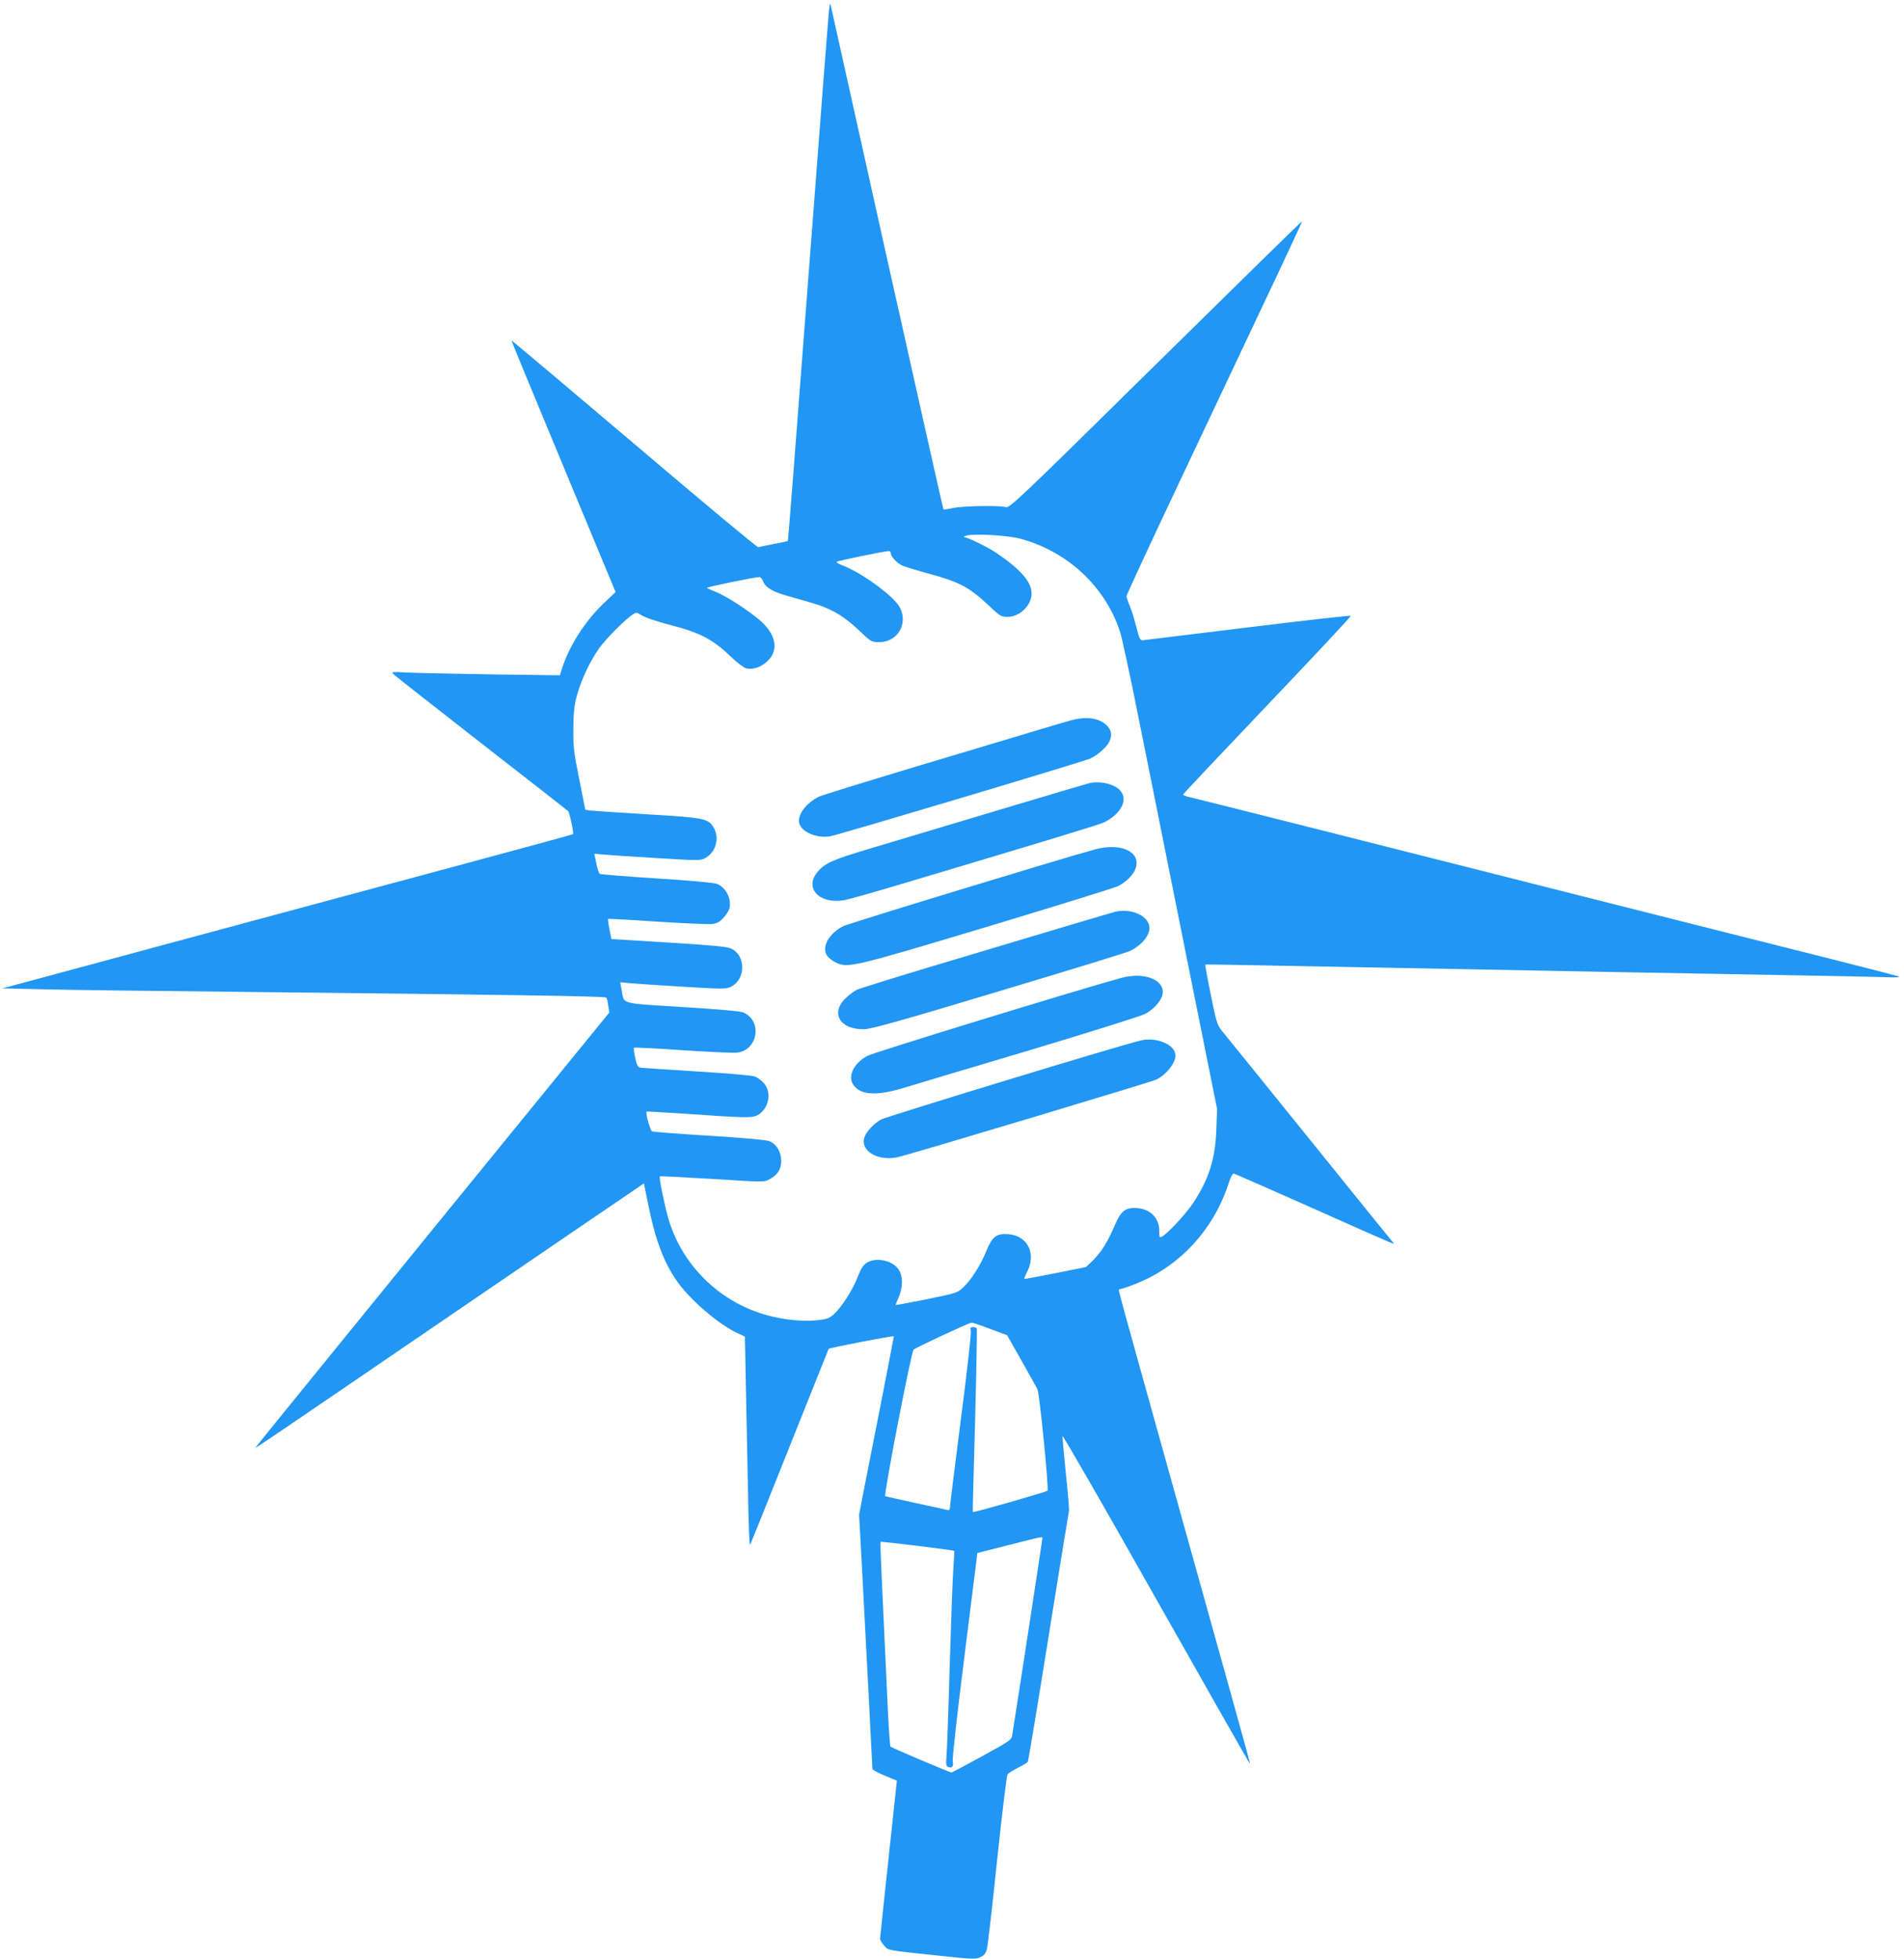 <?xml version="1.0" standalone="no"?>
<!DOCTYPE svg PUBLIC "-//W3C//DTD SVG 20010904//EN"
 "http://www.w3.org/TR/2001/REC-SVG-20010904/DTD/svg10.dtd">
<svg version="1.0" xmlns="http://www.w3.org/2000/svg"
 width="1244pt" height="1280pt" viewBox="0 0 1244 1280"
 preserveAspectRatio="xMidYMid meet">
<g transform="translate(0,1280) scale(0.1,-0.1)"
fill="#2196f3" stroke="none">
<path d="M5416 12730 c-3 -30 -47 -588 -96 -1240 -140 -1835 -170 -2223 -173
-2225 -1 -1 -42 -10 -92 -19 -49 -10 -95 -19 -101 -21 -7 -2 -371 302 -810
675 -440 373 -800 677 -802 675 -1 -1 151 -371 339 -822 l341 -821 -80 -76
c-119 -114 -219 -270 -267 -414 l-17 -54 -442 6 c-242 4 -490 9 -551 12 -110
6 -110 5 -90 -14 11 -11 270 -214 575 -452 305 -237 558 -435 562 -439 9 -8
38 -144 32 -150 -2 -2 -75 -23 -161 -46 -87 -24 -369 -100 -628 -170 -258 -69
-585 -157 -725 -195 -318 -85 -1430 -386 -1805 -487 -154 -42 -309 -83 -345
-93 l-65 -17 255 -6 c140 -4 723 -11 1295 -17 1694 -18 2388 -28 2396 -37 4
-4 10 -28 13 -53 l7 -45 -1156 -1419 c-635 -780 -1155 -1420 -1155 -1422 0 -6
-11 -14 1285 871 622 424 1157 790 1191 812 l61 42 28 -137 c46 -230 100 -374
186 -499 87 -126 279 -290 405 -346 l41 -19 6 -316 c4 -174 10 -483 14 -685 3
-202 9 -364 13 -360 4 4 120 294 259 643 139 349 254 636 255 638 8 7 426 88
426 82 0 -3 -36 -190 -80 -416 -44 -225 -96 -485 -114 -579 l-33 -170 18 -330
c21 -394 69 -1315 69 -1331 0 -7 36 -26 80 -44 44 -18 80 -33 80 -34 0 0 -25
-230 -55 -511 -30 -280 -55 -515 -55 -522 0 -6 11 -25 25 -42 30 -34 6 -30
354 -67 226 -24 247 -25 277 -10 25 11 35 25 42 53 6 21 36 283 67 583 32 300
62 551 68 558 6 8 37 27 68 43 32 16 60 33 64 39 4 6 65 374 136 818 71 444
131 812 133 819 3 6 -6 116 -20 245 -13 128 -23 239 -22 246 2 8 278 -472 613
-1066 336 -594 611 -1079 613 -1077 2 2 -91 336 -722 2596 -75 268 -136 492
-136 498 0 6 7 11 15 11 8 0 54 16 101 35 283 113 503 353 600 650 14 44 27
69 36 68 7 -2 231 -100 498 -219 607 -270 557 -249 538 -227 -9 10 -255 315
-548 678 -294 363 -548 679 -567 701 -30 38 -37 58 -72 235 -22 107 -38 195
-36 197 1 2 240 -2 531 -8 291 -5 772 -14 1069 -20 297 -6 770 -15 1050 -20
281 -5 776 -14 1100 -20 325 -5 637 -12 695 -14 65 -3 97 -1 85 5 -11 4 -344
90 -740 189 -396 100 -886 223 -1090 275 -1371 347 -2755 697 -2802 707 -24 5
-43 13 -43 17 0 4 248 267 551 585 303 318 548 580 545 583 -3 3 -306 -31
-673 -76 -367 -45 -677 -83 -687 -84 -16 -2 -23 12 -42 88 -12 50 -32 112 -43
138 -12 27 -21 55 -21 62 0 7 140 310 311 672 171 362 430 910 575 1217 146
307 263 560 262 561 -2 2 -432 -420 -956 -936 -895 -882 -955 -939 -980 -932
-44 12 -282 8 -345 -6 -32 -7 -60 -11 -63 -9 -2 3 -166 733 -365 1624 -198
890 -364 1635 -368 1654 -8 35 -8 34 -15 -20z m1245 -3448 c313 -82 563 -316
658 -613 11 -35 64 -278 116 -539 53 -261 190 -947 306 -1525 l211 -1050 -5
-135 c-7 -193 -49 -325 -153 -482 -46 -69 -166 -198 -202 -217 -16 -9 -18 -5
-18 40 0 80 -57 139 -141 146 -79 7 -109 -16 -153 -120 -46 -106 -86 -169
-142 -224 l-43 -41 -200 -40 c-110 -22 -201 -39 -203 -37 -2 2 7 23 19 46 61
120 2 237 -123 246 -78 6 -105 -15 -145 -113 -38 -93 -97 -185 -150 -235 -37
-35 -45 -38 -238 -77 -110 -22 -201 -39 -203 -38 -1 2 8 25 20 52 26 59 28
127 5 171 -34 65 -148 94 -213 54 -24 -15 -38 -37 -59 -90 -32 -86 -108 -204
-158 -248 -31 -27 -46 -32 -114 -39 -110 -10 -257 9 -375 50 -287 98 -509 330
-592 618 -26 91 -61 266 -55 273 3 2 157 -6 343 -17 335 -21 339 -22 374 -2
54 29 77 67 76 123 -1 57 -31 107 -78 126 -20 8 -165 21 -391 35 -198 12 -367
25 -375 29 -12 7 -44 120 -35 129 1 1 101 -4 221 -12 425 -30 466 -31 502 -12
73 38 97 145 45 207 -15 17 -41 38 -58 45 -19 8 -165 21 -380 34 -193 12 -359
23 -371 25 -17 4 -24 17 -34 65 -7 33 -11 63 -8 65 3 3 144 -4 314 -16 170
-11 331 -19 357 -16 140 13 171 209 42 263 -19 8 -168 21 -399 35 -411 26
-377 17 -394 108 l-10 54 62 -6 c33 -3 188 -14 344 -23 264 -16 285 -16 317
-1 98 47 100 204 2 250 -24 12 -130 22 -407 39 l-375 23 -13 64 c-7 35 -11 66
-9 68 2 1 145 -6 318 -18 173 -11 334 -18 359 -16 35 4 51 13 77 41 18 19 35
47 39 61 15 61 -22 136 -80 160 -20 8 -170 22 -394 36 -199 13 -367 26 -373
30 -6 3 -16 34 -23 69 l-13 62 61 -5 c34 -3 190 -14 347 -23 282 -17 287 -17
320 2 67 39 91 129 53 195 -36 62 -55 66 -434 89 -190 11 -359 23 -375 25
l-31 5 -39 198 c-36 175 -40 212 -39 332 1 104 6 154 23 215 26 98 87 228 145
309 45 63 170 189 218 220 24 16 29 16 50 2 31 -20 92 -41 208 -72 186 -48
270 -93 386 -205 39 -37 83 -71 98 -75 38 -9 84 2 123 32 94 71 83 180 -29
279 -76 66 -221 160 -289 187 -33 13 -59 25 -59 28 0 6 314 70 341 70 8 0 20
-13 26 -30 14 -37 60 -65 148 -90 39 -11 111 -32 160 -46 130 -37 214 -85 313
-178 84 -80 85 -81 138 -81 120 0 191 124 131 230 -42 74 -245 222 -372 271
-25 9 -42 20 -38 24 8 7 315 70 341 70 6 0 12 -6 12 -14 0 -23 41 -66 78 -82
21 -8 101 -33 179 -54 197 -54 258 -88 390 -212 66 -63 75 -68 116 -68 80 0
157 75 157 153 0 75 -71 157 -232 266 -53 36 -185 100 -208 102 -8 1 -1 5 15
10 51 14 263 2 346 -19z m-191 -5164 l110 -41 94 -166 c51 -91 98 -175 104
-186 14 -29 76 -655 66 -664 -10 -9 -484 -145 -488 -139 -1 1 2 125 6 273 14
475 23 915 20 925 -2 6 -13 10 -24 10 -17 0 -19 -5 -15 -27 3 -16 -25 -270
-64 -567 -38 -296 -70 -553 -71 -572 -1 -26 -5 -33 -17 -29 -9 2 -101 23 -206
45 -104 23 -195 43 -201 45 -12 4 169 942 185 958 12 12 362 175 378 176 7 1
62 -18 123 -41z m340 -1372 c0 -10 -160 -1054 -196 -1278 -5 -36 -9 -38 -198
-142 -106 -58 -196 -106 -200 -106 -10 0 -389 161 -398 169 -3 3 -11 110 -17
236 -44 929 -51 1098 -48 1102 4 4 478 -54 482 -59 1 -2 -2 -52 -6 -113 -5
-60 -15 -348 -24 -640 -8 -291 -18 -558 -21 -591 -4 -51 -3 -62 11 -68 26 -10
36 3 30 37 -4 18 30 318 74 667 44 349 81 648 83 664 l3 30 205 52 c241 61
220 57 220 40z"/>
<path d="M7005 8096 c-27 -7 -133 -38 -235 -69 -102 -31 -456 -137 -788 -236
-332 -100 -617 -188 -635 -197 -74 -39 -127 -103 -127 -157 0 -64 105 -116
203 -101 49 8 1644 484 1699 508 46 20 104 70 124 107 22 43 17 77 -14 109
-48 48 -128 61 -227 36z"/>
<path d="M7115 7683 c-18 -4 -719 -213 -1425 -425 -252 -75 -301 -97 -349
-155 -89 -107 16 -214 179 -183 30 6 176 47 324 91 971 290 1345 403 1371 417
116 59 160 155 98 214 -42 39 -129 57 -198 41z"/>
<path d="M7155 7251 c-234 -64 -1611 -484 -1644 -501 -93 -47 -142 -132 -110
-189 8 -14 32 -35 54 -46 84 -42 97 -39 990 229 451 136 838 256 860 267 57
29 104 78 116 120 32 106 -100 165 -266 120z"/>
<path d="M7285 6843 c-21 -5 -505 -149 -1225 -365 -239 -72 -448 -137 -463
-145 -16 -8 -46 -30 -67 -50 -108 -97 -45 -210 115 -207 48 1 231 52 885 249
454 136 839 254 855 263 74 37 125 98 125 150 0 76 -116 131 -225 105z"/>
<path d="M7325 6411 c-302 -83 -1618 -487 -1658 -509 -89 -48 -131 -134 -91
-190 47 -67 151 -73 329 -19 66 20 436 131 823 246 386 116 724 222 751 236
55 27 107 84 116 126 21 96 -116 152 -270 110z"/>
<path d="M7455 6003 c-141 -33 -1666 -498 -1701 -518 -52 -31 -100 -85 -109
-124 -18 -85 96 -148 220 -121 81 18 1657 491 1690 507 67 34 125 107 125 158
0 69 -122 122 -225 98z"/>
</g>
</svg>
